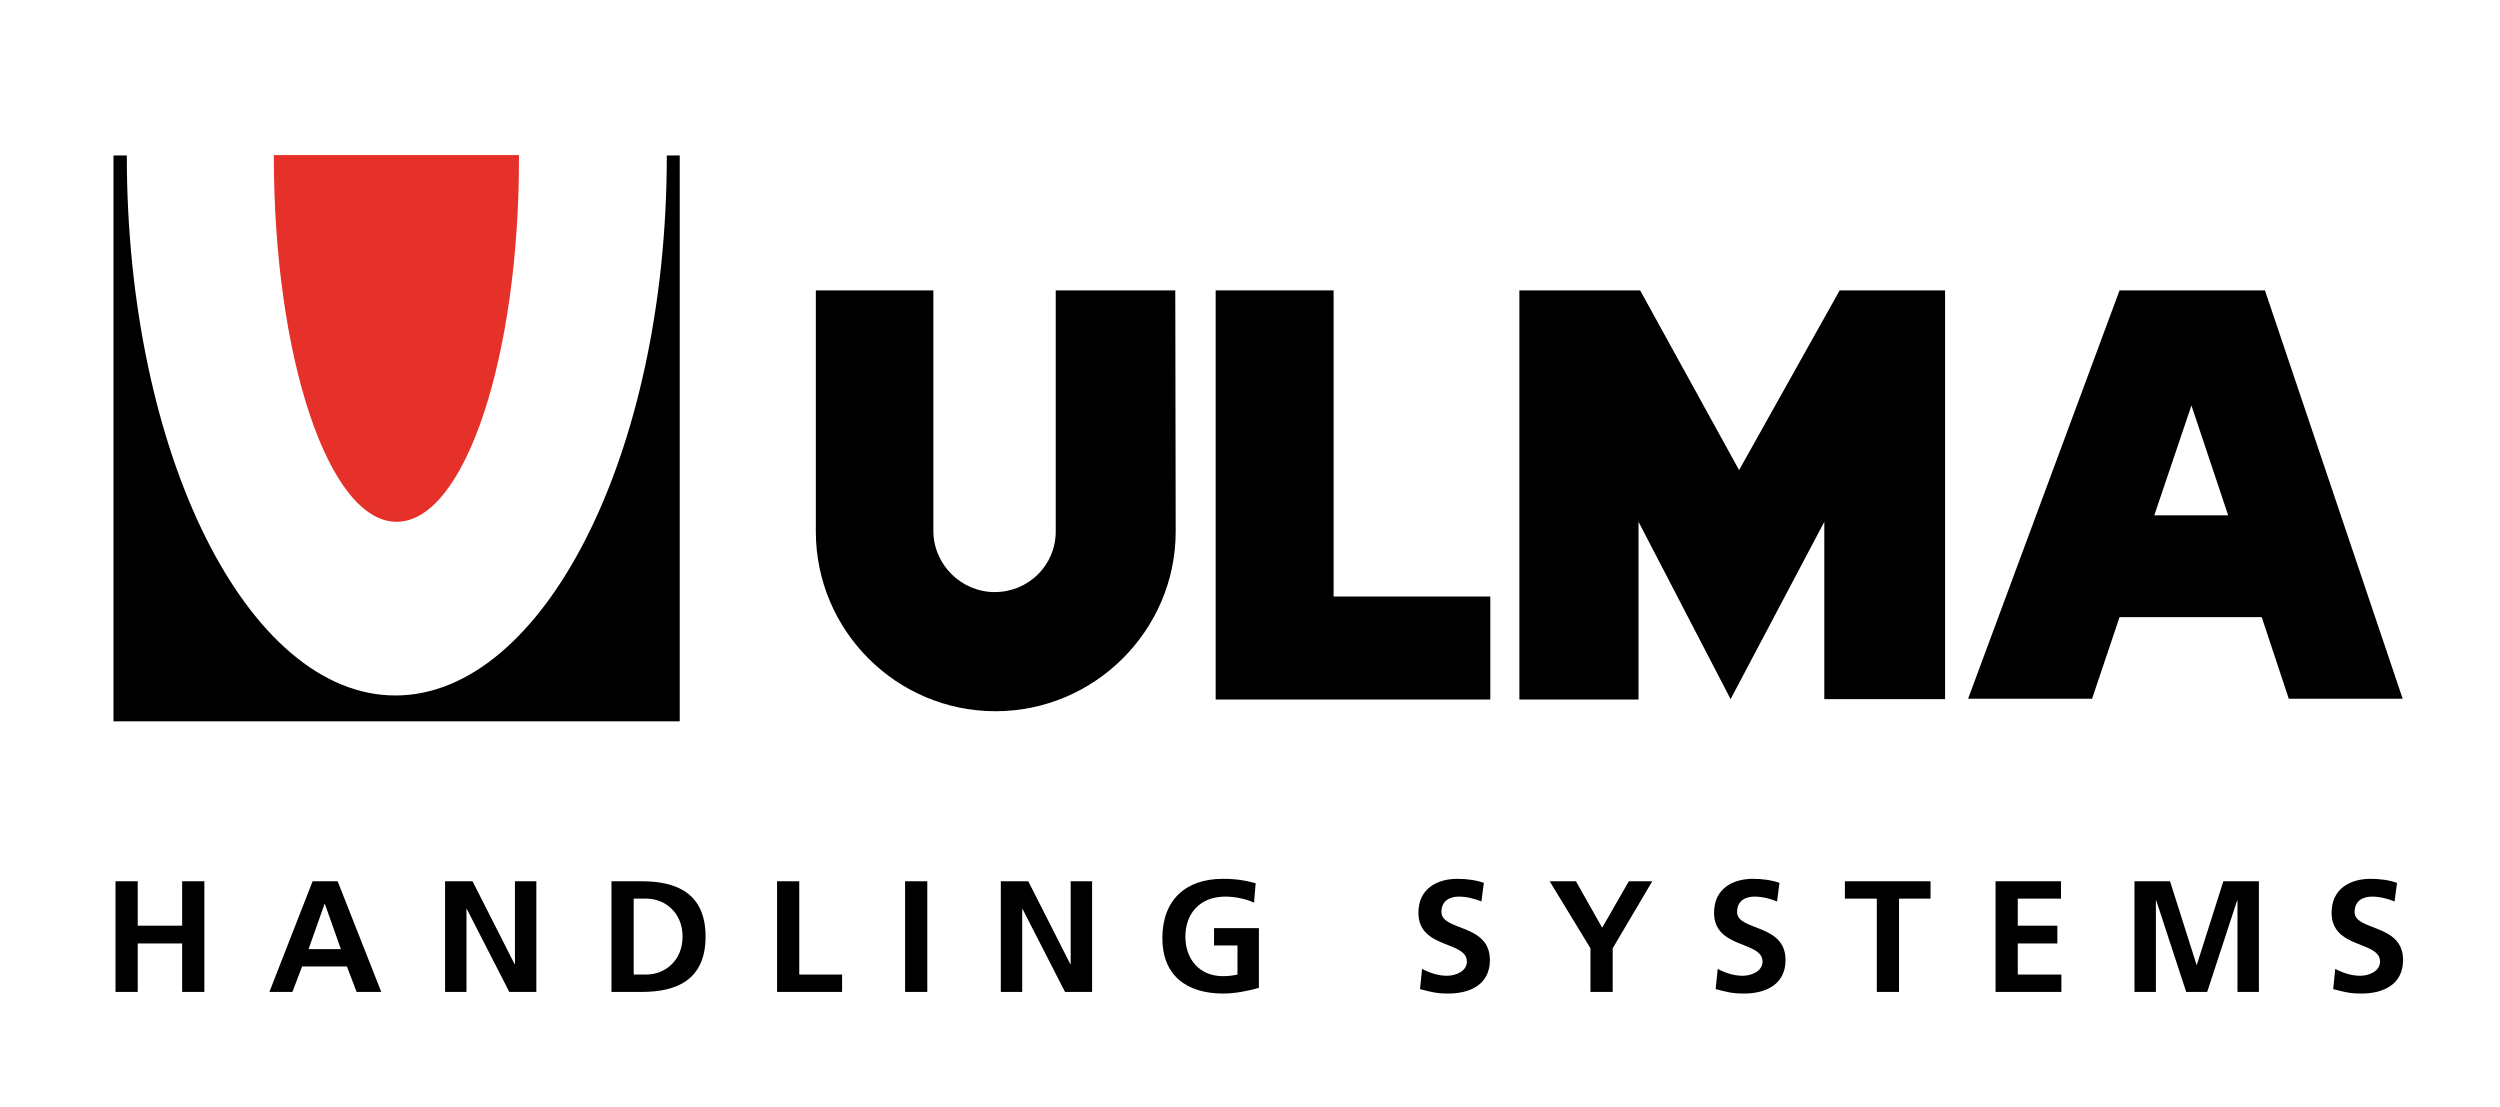 <?xml version="1.0" encoding="utf-8"?>
<!-- Generator: Adobe Illustrator 22.1.0, SVG Export Plug-In . SVG Version: 6.00 Build 0)  -->
<svg version="1.1" id="Capa_1" xmlns="http://www.w3.org/2000/svg" xmlns:xlink="http://www.w3.org/1999/xlink" x="0px" y="0px"
	 viewBox="0 0 619 274" style="enable-background:new 0 0 619 274;" xml:space="preserve">
<style type="text/css">
	.st0{fill:#E6312A;}
</style>
<polygon points="28.6,218.2 34.1,218.2 34.1,229.2 45.1,229.2 45.1,218.2 50.6,218.2 50.6,245.6 45.1,245.6 45.1,233.6 34.1,233.6 
	34.1,245.6 28.6,245.6 "/>
<path d="M77.4,218.2h6.2l10.8,27.4h-6.1l-2.4-6.3H74.8l-2.4,6.3h-5.7L77.4,218.2z M80.4,223.7L80.4,223.7l-4,11.3h8L80.4,223.7z"/>
<polygon points="110.2,218.2 117,218.2 127.4,238.7 127.5,238.7 127.5,218.2 132.8,218.2 132.8,245.6 126.1,245.6 115.6,225.1 
	115.5,225.1 115.5,245.6 110.2,245.6 "/>
<path d="M151.4,218.2h7.5c8.4,0,15.8,2.8,15.8,13.7c0,10.9-7.4,13.7-15.8,13.7h-7.5V218.2z M156.9,241.3h3.1c4.6,0,9-3.4,9-9.4
	c0-6-4.4-9.4-9-9.4h-3.1V241.3z"/>
<polygon points="192.4,218.2 197.9,218.2 197.9,241.3 208.5,241.3 208.5,245.6 192.4,245.6 "/>
<rect x="224.1" y="218.2" width="5.5" height="27.4"/>
<polygon points="247.8,218.2 254.6,218.2 265,238.7 265.1,238.7 265.1,218.2 270.4,218.2 270.4,245.6 263.7,245.6 253.2,225.1 
	253.1,225.1 253.1,245.6 247.8,245.6 "/>
<path d="M310.5,223.5c-2.1-1-4.9-1.5-7.1-1.5c-6.4,0-9.9,4.3-9.9,9.9c0,5.6,3.5,9.8,9.3,9.8c1.5,0,2.7-0.2,3.6-0.4v-7.2h-5.8v-4.3
	h11.1v14.8c-2.9,0.8-5.9,1.4-8.9,1.4c-8.9,0-15-4.4-15-13.7c0-9.4,5.7-14.7,15-14.7c3.2,0,5.7,0.4,8.1,1.1L310.5,223.5z"/>
<path d="M366.8,223.2c-1.7-0.7-3.7-1.2-5.6-1.2c-1.9,0-4.3,0.8-4.3,3.8c0,4.8,12,2.8,12,11.9c0,6-4.8,8.3-10.3,8.3
	c-3,0-4.3-0.4-7-1.1l0.5-5c1.9,1,4,1.7,6.2,1.7c2.1,0,4.9-1.1,4.9-3.5c0-5.2-12-3.1-12-12.1c0-6.1,4.8-8.4,9.6-8.4
	c2.4,0,4.6,0.3,6.6,1L366.8,223.2z"/>
<polygon points="393.8,234.8 383.7,218.2 390.2,218.2 396.7,229.7 403.3,218.2 409.1,218.2 399.3,234.8 399.3,245.6 393.8,245.6 "/>
<path d="M440,223.2c-1.7-0.7-3.7-1.2-5.6-1.2c-1.9,0-4.3,0.8-4.3,3.8c0,4.8,12,2.8,12,11.9c0,6-4.8,8.3-10.3,8.3c-3,0-4.3-0.4-7-1.1
	l0.5-5c1.9,1,4,1.7,6.2,1.7c2.1,0,4.9-1.1,4.9-3.5c0-5.2-12-3.1-12-12.1c0-6.1,4.8-8.4,9.6-8.4c2.4,0,4.6,0.3,6.6,1L440,223.2z"/>
<polygon points="464.7,222.5 456.8,222.5 456.8,218.2 478,218.2 478,222.5 470.2,222.5 470.2,245.6 464.7,245.6 "/>
<polygon points="494.1,218.2 510.3,218.2 510.3,222.5 499.6,222.5 499.6,229.2 509.4,229.2 509.4,233.6 499.6,233.6 499.6,241.3 
	510.4,241.3 510.4,245.6 494.1,245.6 "/>
<polygon points="528.5,218.2 537.3,218.2 543.9,239 543.9,239 550.5,218.2 559.3,218.2 559.3,245.6 554,245.6 554,223 553.9,223 
	546.5,245.6 541.3,245.6 533.9,223 533.8,223 533.8,245.6 528.5,245.6 "/>
<path d="M592.9,223.2c-1.7-0.7-3.7-1.2-5.6-1.2c-1.9,0-4.3,0.8-4.3,3.8c0,4.8,12,2.8,12,11.9c0,6-4.8,8.3-10.3,8.3
	c-3,0-4.3-0.4-7-1.1l0.5-5c1.9,1,4,1.7,6.2,1.7c2.1,0,4.9-1.1,4.9-3.5c0-5.2-12-3.1-12-12.1c0-6.1,4.8-8.4,9.6-8.4
	c2.4,0,4.6,0.3,6.6,1L592.9,223.2z"/>
<polygon points="330.2,71.9 301,71.9 301,173.2 369,173.2 369,147.7 330.2,147.7 "/>
<polygon points="430.6,116.4 406.1,71.9 376.2,71.9 376.2,173.2 405.7,173.2 405.7,129.2 428.5,173.1 451.7,129.2 451.7,173.1 
	481.6,173.1 481.6,71.9 455.5,71.9 "/>
<path d="M261.4,71.9v59.7c0,8.4-6.8,15-15.1,15s-15.2-6.8-15.2-15.2V71.9H202v59.7c0,24.5,19.9,44.5,44.5,44.5
	c24.5,0,44.6-20,44.6-44.5l-0.1-59.7H261.4z"/>
<path d="M560.8,71.9h-36l-37.5,101.1H518l6.8-20.2H560l6.7,20.2h28.2L560.8,71.9z M533.4,127.6l9.2-27.2l9.1,27.2H533.4z"/>
<path class="st0" d="M98.2,129.2c-16.9,0-30.4-40.9-30.4-90.5v-0.3h60.7v0.3C128.6,88.3,115.1,129.2,98.2,129.2"/>
<path d="M168.3,38.5v140.1H28.1V38.5l3.3,0v0.1c0,73.8,29.9,133.6,66.5,133.6c36.6,0,67.2-59.8,67.2-133.6v-0.1H168.3z"/>
</svg>
